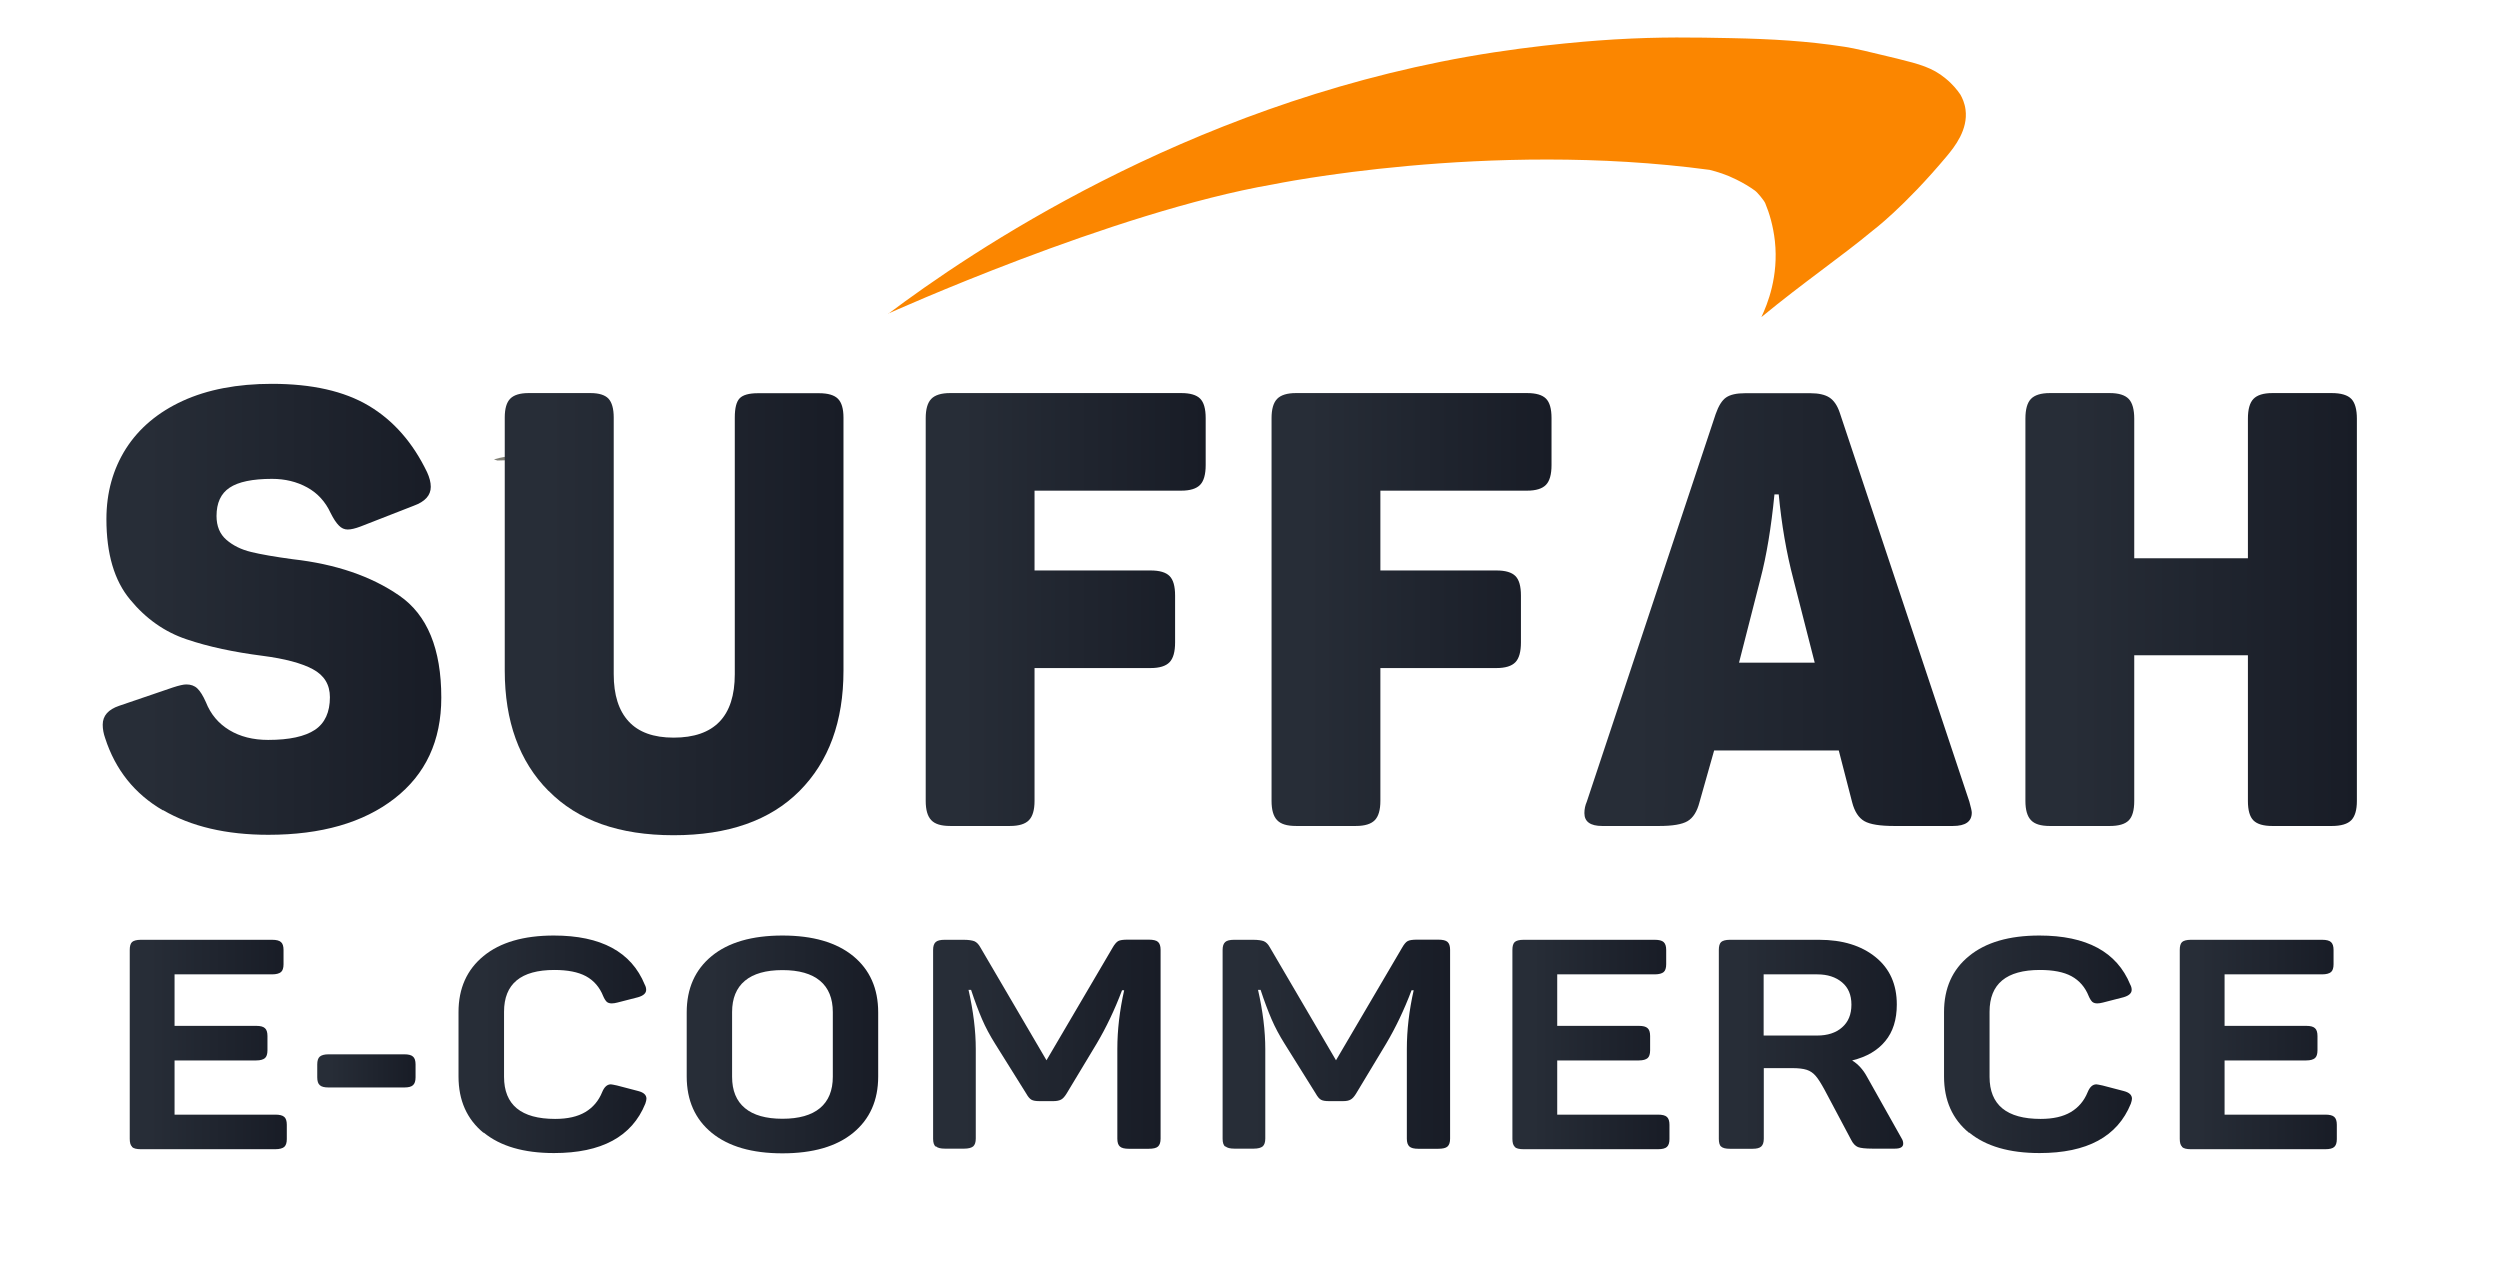 <?xml version="1.0" encoding="UTF-8"?> <svg xmlns="http://www.w3.org/2000/svg" xmlns:xlink="http://www.w3.org/1999/xlink" id="Layer_1" data-name="Layer 1" viewBox="0 0 175.73 89.05"><defs><style> .cls-1 { fill: url(#linear-gradient-2); } .cls-2 { fill: url(#linear-gradient-15); } .cls-3 { fill: url(#linear-gradient-14); } .cls-4 { fill: url(#linear-gradient-6); } .cls-5 { fill: url(#linear-gradient-11); } .cls-6 { fill: url(#linear-gradient-10); } .cls-7 { fill: #807f75; } .cls-8 { fill: url(#linear-gradient-16); } .cls-9 { fill: url(#linear-gradient-5); } .cls-10 { fill: url(#linear-gradient-7); } .cls-11 { fill: url(#linear-gradient-9); } .cls-12 { fill: #fb8600; } .cls-13 { fill: url(#linear-gradient-3); } .cls-14 { fill: url(#linear-gradient); } .cls-15 { fill: url(#linear-gradient-4); } .cls-16 { fill: url(#linear-gradient-8); } .cls-17 { fill: url(#linear-gradient-12); } .cls-18 { fill: url(#linear-gradient-13); } </style><linearGradient id="linear-gradient" x1="7.22" y1="42.84" x2="31.02" y2="42.84" gradientUnits="userSpaceOnUse"><stop offset=".13" stop-color="#272d37"></stop><stop offset="1" stop-color="#181c26"></stop></linearGradient><linearGradient id="linear-gradient-2" x1="35.48" y1="43.17" x2="59.28" y2="43.17" xlink:href="#linear-gradient"></linearGradient><linearGradient id="linear-gradient-3" x1="65.07" x2="84.74" xlink:href="#linear-gradient"></linearGradient><linearGradient id="linear-gradient-4" x1="89.38" x2="109.05" xlink:href="#linear-gradient"></linearGradient><linearGradient id="linear-gradient-5" x1="111.37" x2="138.6" xlink:href="#linear-gradient"></linearGradient><linearGradient id="linear-gradient-6" x1="142.38" x2="165.66" xlink:href="#linear-gradient"></linearGradient><linearGradient id="linear-gradient-7" x1="9.11" y1="73.42" x2="20.16" y2="73.42" xlink:href="#linear-gradient"></linearGradient><linearGradient id="linear-gradient-8" x1="22.31" y1="75.28" x2="29.2" y2="75.28" xlink:href="#linear-gradient"></linearGradient><linearGradient id="linear-gradient-9" x1="32.24" y1="73.42" x2="45.43" y2="73.42" xlink:href="#linear-gradient"></linearGradient><linearGradient id="linear-gradient-10" x1="48.27" y1="73.42" x2="61.71" y2="73.42" xlink:href="#linear-gradient"></linearGradient><linearGradient id="linear-gradient-11" x1="65.59" y1="73.42" x2="81.57" y2="73.42" xlink:href="#linear-gradient"></linearGradient><linearGradient id="linear-gradient-12" x1="85.95" y1="73.42" x2="101.92" y2="73.42" xlink:href="#linear-gradient"></linearGradient><linearGradient id="linear-gradient-13" x1="106.3" y1="73.42" x2="117.35" y2="73.42" xlink:href="#linear-gradient"></linearGradient><linearGradient id="linear-gradient-14" x1="120.82" y1="73.42" x2="133.78" y2="73.42" xlink:href="#linear-gradient"></linearGradient><linearGradient id="linear-gradient-15" x1="136.65" y1="73.42" x2="149.84" y2="73.42" xlink:href="#linear-gradient"></linearGradient><linearGradient id="linear-gradient-16" x1="153.22" y1="73.42" x2="164.26" y2="73.42" xlink:href="#linear-gradient"></linearGradient></defs><path class="cls-7" d="M37.65,32.29c-.9,.03-1.79,.05-2.69,.08-.08-.03-.16-.05-.24-.08,.97-.29,1.95-.34,2.92,0Z"></path><g><path class="cls-14" d="M11.45,56.96c-1.99-1.16-3.34-2.85-4.06-5.08-.11-.31-.17-.63-.17-.94,0-.63,.39-1.07,1.16-1.33l3.78-1.29c.43-.14,.74-.21,.94-.21,.31,0,.57,.09,.77,.28,.2,.19,.4,.51,.6,.96,.34,.86,.89,1.51,1.65,1.97,.76,.46,1.67,.69,2.73,.69,1.49,0,2.58-.24,3.29-.71,.7-.47,1.05-1.24,1.05-2.29,0-.89-.4-1.54-1.2-1.97-.8-.43-1.98-.74-3.52-.94-2.03-.26-3.82-.64-5.35-1.16-1.53-.51-2.86-1.44-3.97-2.79-1.12-1.34-1.67-3.23-1.67-5.66,0-1.86,.46-3.51,1.37-4.95,.92-1.44,2.25-2.56,3.99-3.36,1.75-.8,3.84-1.2,6.27-1.2,2.81,0,5.08,.51,6.81,1.54,1.73,1.03,3.1,2.59,4.1,4.67,.17,.37,.26,.71,.26,1.03,0,.6-.4,1.04-1.2,1.33l-3.74,1.46c-.37,.14-.67,.21-.9,.21s-.44-.09-.62-.28c-.19-.19-.38-.48-.58-.88-.37-.8-.92-1.4-1.65-1.8-.73-.4-1.55-.6-2.47-.6-1.37,0-2.37,.21-2.98,.62-.62,.41-.92,1.08-.92,1.99,0,.71,.23,1.27,.69,1.67,.46,.4,1.04,.69,1.74,.86s1.68,.34,2.94,.51c3.01,.34,5.5,1.19,7.47,2.55,1.98,1.36,2.96,3.75,2.96,7.18,0,3.03-1.1,5.39-3.29,7.09-2.19,1.7-5.15,2.55-8.87,2.55-2.95,0-5.42-.58-7.41-1.74Z"></path><path class="cls-1" d="M38.55,55.59c-2.05-2.07-3.07-4.89-3.07-8.46V29.35c0-.63,.13-1.07,.39-1.33,.26-.26,.69-.39,1.29-.39h4.34c.6,0,1.02,.13,1.27,.39,.24,.26,.37,.7,.37,1.33v18.04c0,1.46,.35,2.56,1.05,3.32,.7,.76,1.75,1.14,3.16,1.14,2.86,0,4.3-1.49,4.3-4.46V29.35c0-.66,.11-1.11,.34-1.35,.23-.24,.66-.36,1.29-.36h4.29c.63,0,1.07,.13,1.33,.39,.26,.26,.39,.7,.39,1.33v17.78c0,3.57-1.03,6.39-3.09,8.46s-5.01,3.11-8.85,3.11-6.74-1.04-8.78-3.11Z"></path><path class="cls-13" d="M65.46,57.65c-.26-.27-.39-.72-.39-1.35V29.39c0-.63,.13-1.08,.39-1.35,.26-.27,.7-.41,1.33-.41h16.24c.63,0,1.07,.13,1.33,.39,.26,.26,.39,.71,.39,1.37v3.3c0,.66-.13,1.12-.39,1.39s-.7,.41-1.33,.41h-10.31v5.61h8.16c.63,0,1.07,.13,1.33,.39,.26,.26,.39,.71,.39,1.37v3.3c0,.66-.13,1.12-.39,1.39s-.7,.41-1.33,.41h-8.16v9.34c0,.63-.13,1.08-.39,1.35-.26,.27-.7,.41-1.33,.41h-4.21c-.63,0-1.07-.13-1.33-.41Z"></path><path class="cls-15" d="M89.77,57.65c-.26-.27-.39-.72-.39-1.35V29.39c0-.63,.13-1.08,.39-1.35,.26-.27,.7-.41,1.33-.41h16.24c.63,0,1.07,.13,1.33,.39,.26,.26,.39,.71,.39,1.37v3.3c0,.66-.13,1.12-.39,1.39s-.7,.41-1.33,.41h-10.31v5.61h8.16c.63,0,1.07,.13,1.33,.39,.26,.26,.39,.71,.39,1.37v3.3c0,.66-.13,1.12-.39,1.39s-.7,.41-1.33,.41h-8.16v9.34c0,.63-.13,1.08-.39,1.35-.26,.27-.7,.41-1.33,.41h-4.21c-.63,0-1.07-.13-1.33-.41Z"></path><path class="cls-9" d="M111.37,57.16c0-.29,.06-.56,.17-.81l9.06-27.25c.2-.57,.44-.96,.73-1.16,.29-.2,.73-.3,1.33-.3h4.6c.57,0,1.02,.1,1.33,.3,.31,.2,.56,.56,.73,1.07l9.11,27.34c.11,.4,.17,.66,.17,.77,0,.63-.44,.94-1.33,.94h-4.12c-1,0-1.7-.11-2.1-.34-.4-.23-.69-.67-.86-1.33l-.94-3.64h-8.76l-1.03,3.64c-.17,.66-.45,1.1-.84,1.33s-1.05,.34-2,.34h-4c-.83,0-1.25-.3-1.25-.9Zm16.19-10.58l-1.5-5.87c-.49-1.86-.83-3.84-1.03-5.96h-.3c-.23,2.34-.56,4.33-.99,5.96l-1.5,5.87h5.33Z"></path><path class="cls-4" d="M142.76,57.65c-.26-.27-.39-.72-.39-1.35V29.43c0-.66,.13-1.12,.39-1.39,.26-.27,.7-.41,1.33-.41h4.21c.63,0,1.07,.14,1.33,.41,.26,.27,.39,.74,.39,1.39v9.81h7.99v-9.81c0-.66,.13-1.12,.39-1.39,.26-.27,.7-.41,1.33-.41h4.17c.66,0,1.12,.14,1.38,.41,.26,.27,.39,.74,.39,1.39v26.87c0,.63-.13,1.08-.39,1.35-.26,.27-.72,.41-1.38,.41h-4.17c-.63,0-1.07-.13-1.33-.39s-.39-.71-.39-1.37v-10.24h-7.99v10.24c0,.66-.13,1.11-.39,1.37s-.7,.39-1.33,.39h-4.21c-.63,0-1.07-.13-1.33-.41Z"></path></g><g><path class="cls-10" d="M9.28,80.6c-.11-.1-.16-.29-.16-.55v-13.28c0-.26,.05-.44,.16-.55,.11-.1,.32-.16,.62-.16h9.22c.3,0,.51,.05,.63,.16,.12,.1,.18,.29,.18,.55v1.01c0,.26-.06,.45-.18,.55-.12,.1-.33,.16-.63,.16h-6.85v3.62h5.74c.29,0,.49,.05,.61,.16,.12,.1,.18,.29,.18,.55v1.01c0,.26-.06,.45-.18,.55-.12,.1-.32,.16-.61,.16h-5.74v3.81h7.08c.3,0,.51,.05,.63,.16,.12,.1,.18,.29,.18,.55v1.01c0,.26-.06,.44-.18,.55-.12,.1-.33,.16-.63,.16H9.9c-.3,0-.51-.05-.62-.16Z"></path><path class="cls-16" d="M22.48,76.28c-.12-.1-.18-.29-.18-.55v-.91c0-.26,.06-.45,.18-.55,.12-.1,.32-.16,.61-.16h5.33c.29,0,.49,.05,.61,.16,.12,.1,.18,.29,.18,.55v.91c0,.26-.06,.44-.18,.55s-.32,.16-.61,.16h-5.33c-.29,0-.49-.05-.61-.16Z"></path><path class="cls-11" d="M33.99,79.63c-1.17-.96-1.76-2.28-1.76-3.96v-4.53c0-1.67,.59-2.98,1.76-3.94,1.17-.96,2.82-1.44,4.94-1.44,3.32,0,5.45,1.15,6.39,3.45,.07,.12,.1,.25,.1,.37,0,.23-.19,.41-.58,.52l-1.44,.37c-.15,.04-.29,.06-.4,.06-.15,0-.27-.04-.35-.11-.08-.08-.17-.21-.25-.4-.25-.63-.66-1.1-1.21-1.4-.56-.3-1.3-.44-2.22-.44-2.36,0-3.54,.98-3.54,2.94v4.57c0,1.97,1.2,2.96,3.59,2.96,.88,0,1.58-.16,2.12-.48s.94-.79,1.19-1.41c.15-.36,.35-.54,.61-.54,.05,0,.19,.03,.43,.08l1.49,.39c.39,.1,.58,.28,.58,.54,0,.08-.03,.2-.08,.35-.94,2.32-3.08,3.47-6.42,3.47-2.12,0-3.77-.48-4.94-1.44Z"></path><path class="cls-6" d="M50.03,79.63c-1.17-.96-1.76-2.28-1.76-3.96v-4.51c0-1.68,.59-3,1.76-3.96,1.17-.96,2.83-1.44,4.97-1.44s3.79,.48,4.97,1.44c1.17,.96,1.76,2.28,1.76,3.96v4.51c0,1.68-.59,3-1.76,3.96s-2.83,1.44-4.97,1.44-3.79-.48-4.97-1.44Zm2.33-1.74c.6,.5,1.48,.75,2.64,.75s2.04-.25,2.64-.75c.6-.5,.9-1.24,.9-2.2v-4.55c0-.96-.3-1.7-.9-2.2-.6-.5-1.48-.75-2.64-.75s-2.04,.25-2.64,.75c-.6,.5-.9,1.24-.9,2.2v4.55c0,.97,.3,1.7,.9,2.2Z"></path><path class="cls-5" d="M65.77,80.6c-.12-.1-.18-.29-.18-.55v-13.28c0-.26,.06-.44,.18-.55s.33-.16,.63-.16h1.34c.34,0,.59,.04,.75,.1,.16,.07,.3,.21,.42,.43l4.65,7.94,4.65-7.92c.13-.23,.27-.39,.39-.46,.13-.07,.35-.1,.67-.1h1.47c.32,0,.54,.05,.66,.16s.18,.29,.18,.55v13.28c0,.26-.06,.44-.18,.55s-.34,.16-.66,.16h-1.39c-.3,0-.51-.05-.63-.16-.12-.1-.18-.29-.18-.55v-6.31c0-1.32,.16-2.7,.48-4.12h-.15c-.52,1.38-1.12,2.63-1.79,3.76l-2.12,3.52c-.12,.19-.24,.33-.37,.4s-.31,.11-.54,.11h-.99c-.25,0-.44-.03-.56-.1-.12-.07-.24-.21-.35-.41l-2.2-3.52c-.37-.59-.68-1.17-.92-1.73-.24-.56-.5-1.24-.77-2.06h-.18c.34,1.5,.51,2.89,.51,4.16v6.29c0,.26-.06,.44-.18,.55-.12,.1-.33,.16-.63,.16h-1.36c-.3,0-.51-.05-.63-.16Z"></path><path class="cls-17" d="M86.12,80.6c-.12-.1-.18-.29-.18-.55v-13.28c0-.26,.06-.44,.18-.55s.33-.16,.63-.16h1.34c.34,0,.59,.04,.75,.1,.16,.07,.3,.21,.42,.43l4.65,7.94,4.65-7.92c.13-.23,.26-.39,.39-.46,.13-.07,.35-.1,.67-.1h1.47c.32,0,.54,.05,.66,.16s.18,.29,.18,.55v13.28c0,.26-.06,.44-.18,.55s-.34,.16-.66,.16h-1.39c-.3,0-.51-.05-.63-.16s-.18-.29-.18-.55v-6.31c0-1.32,.16-2.7,.48-4.12h-.15c-.52,1.38-1.12,2.63-1.79,3.76l-2.12,3.52c-.12,.19-.24,.33-.37,.4-.13,.08-.31,.11-.54,.11h-.99c-.25,0-.44-.03-.56-.1-.12-.07-.24-.21-.35-.41l-2.2-3.52c-.37-.59-.68-1.17-.92-1.73-.24-.56-.5-1.24-.77-2.06h-.18c.34,1.5,.51,2.89,.51,4.16v6.29c0,.26-.06,.44-.18,.55-.12,.1-.33,.16-.63,.16h-1.36c-.3,0-.51-.05-.63-.16Z"></path><path class="cls-18" d="M106.47,80.6c-.11-.1-.16-.29-.16-.55v-13.28c0-.26,.05-.44,.16-.55,.11-.1,.32-.16,.62-.16h9.22c.3,0,.51,.05,.63,.16s.18,.29,.18,.55v1.01c0,.26-.06,.45-.18,.55-.12,.1-.33,.16-.63,.16h-6.85v3.62h5.74c.29,0,.49,.05,.61,.16,.12,.1,.18,.29,.18,.55v1.01c0,.26-.06,.45-.18,.55-.12,.1-.32,.16-.61,.16h-5.74v3.81h7.08c.3,0,.51,.05,.63,.16s.18,.29,.18,.55v1.01c0,.26-.06,.44-.18,.55s-.33,.16-.63,.16h-9.45c-.3,0-.51-.05-.62-.16Z"></path><path class="cls-3" d="M120.98,80.6c-.11-.1-.16-.29-.16-.55v-13.28c0-.26,.05-.44,.16-.55,.11-.1,.32-.16,.62-.16h6.27c1.65,0,2.97,.41,3.97,1.22s1.49,1.92,1.49,3.33c0,1.06-.27,1.92-.81,2.57-.54,.66-1.31,1.11-2.33,1.36,.42,.26,.77,.64,1.04,1.14l2.45,4.36c.07,.11,.1,.23,.1,.35,0,.23-.19,.35-.58,.35h-1.59c-.49,0-.83-.04-1.01-.11-.19-.08-.35-.25-.48-.51l-1.87-3.52c-.24-.44-.44-.76-.62-.97-.18-.21-.39-.35-.63-.43-.25-.08-.59-.12-1.02-.12h-2v4.96c0,.26-.06,.44-.18,.55s-.32,.16-.61,.16h-1.59c-.3,0-.51-.05-.62-.16Zm6.76-7.81c.72,0,1.31-.19,1.74-.57,.44-.38,.66-.91,.66-1.6s-.22-1.2-.66-1.57c-.44-.37-1.02-.56-1.74-.56h-3.77v4.3h3.77Z"></path><path class="cls-2" d="M138.41,79.63c-1.17-.96-1.76-2.28-1.76-3.96v-4.53c0-1.67,.58-2.98,1.76-3.94,1.17-.96,2.82-1.44,4.94-1.44,3.32,0,5.45,1.15,6.39,3.45,.07,.12,.1,.25,.1,.37,0,.23-.19,.41-.58,.52l-1.44,.37c-.15,.04-.29,.06-.4,.06-.15,0-.27-.04-.35-.11-.08-.08-.17-.21-.25-.4-.25-.63-.66-1.1-1.21-1.4s-1.3-.44-2.22-.44c-2.36,0-3.54,.98-3.54,2.94v4.57c0,1.97,1.2,2.96,3.59,2.96,.88,0,1.58-.16,2.12-.48s.94-.79,1.19-1.41c.15-.36,.35-.54,.61-.54,.05,0,.19,.03,.43,.08l1.49,.39c.39,.1,.58,.28,.58,.54,0,.08-.03,.2-.08,.35-.94,2.32-3.08,3.47-6.42,3.47-2.12,0-3.77-.48-4.94-1.44Z"></path><path class="cls-8" d="M153.38,80.6c-.11-.1-.16-.29-.16-.55v-13.28c0-.26,.05-.44,.16-.55,.11-.1,.32-.16,.62-.16h9.22c.3,0,.51,.05,.63,.16s.18,.29,.18,.55v1.01c0,.26-.06,.45-.18,.55-.12,.1-.33,.16-.63,.16h-6.85v3.62h5.74c.29,0,.49,.05,.61,.16,.12,.1,.18,.29,.18,.55v1.01c0,.26-.06,.45-.18,.55-.12,.1-.32,.16-.61,.16h-5.74v3.81h7.08c.3,0,.51,.05,.63,.16s.18,.29,.18,.55v1.01c0,.26-.06,.44-.18,.55s-.33,.16-.63,.16h-9.45c-.3,0-.51-.05-.62-.16Z"></path></g><path class="cls-12" d="M62.42,22.05s15.83-7.15,27.07-9.09c0,0,15.08-3.12,30.68-1.02,.53,.13,1.18,.33,1.88,.68,.51,.25,.95,.52,1.31,.78,.18,.13,.64,.69,.72,.88,.29,.69,.56,1.59,.68,2.66,.27,2.49-.52,4.44-.95,5.35,2.95-2.43,5.66-4.28,7.8-6.06,0,0,2.22-1.65,5.24-5.26,.54-.65,1.5-1.85,1.31-3.27-.06-.46-.23-.82-.36-1.05-.21-.31-.55-.74-1.06-1.15-.9-.74-1.8-.99-3.38-1.38-1.98-.48-2.97-.72-3.69-.83-2.66-.41-5.13-.55-8-.61-2.56-.05-4.93-.1-8.17,.09-.66,.04-5.23,.31-10.37,1.22-19.95,3.54-34.94,13.75-40.71,18.08Z"></path></svg> 
